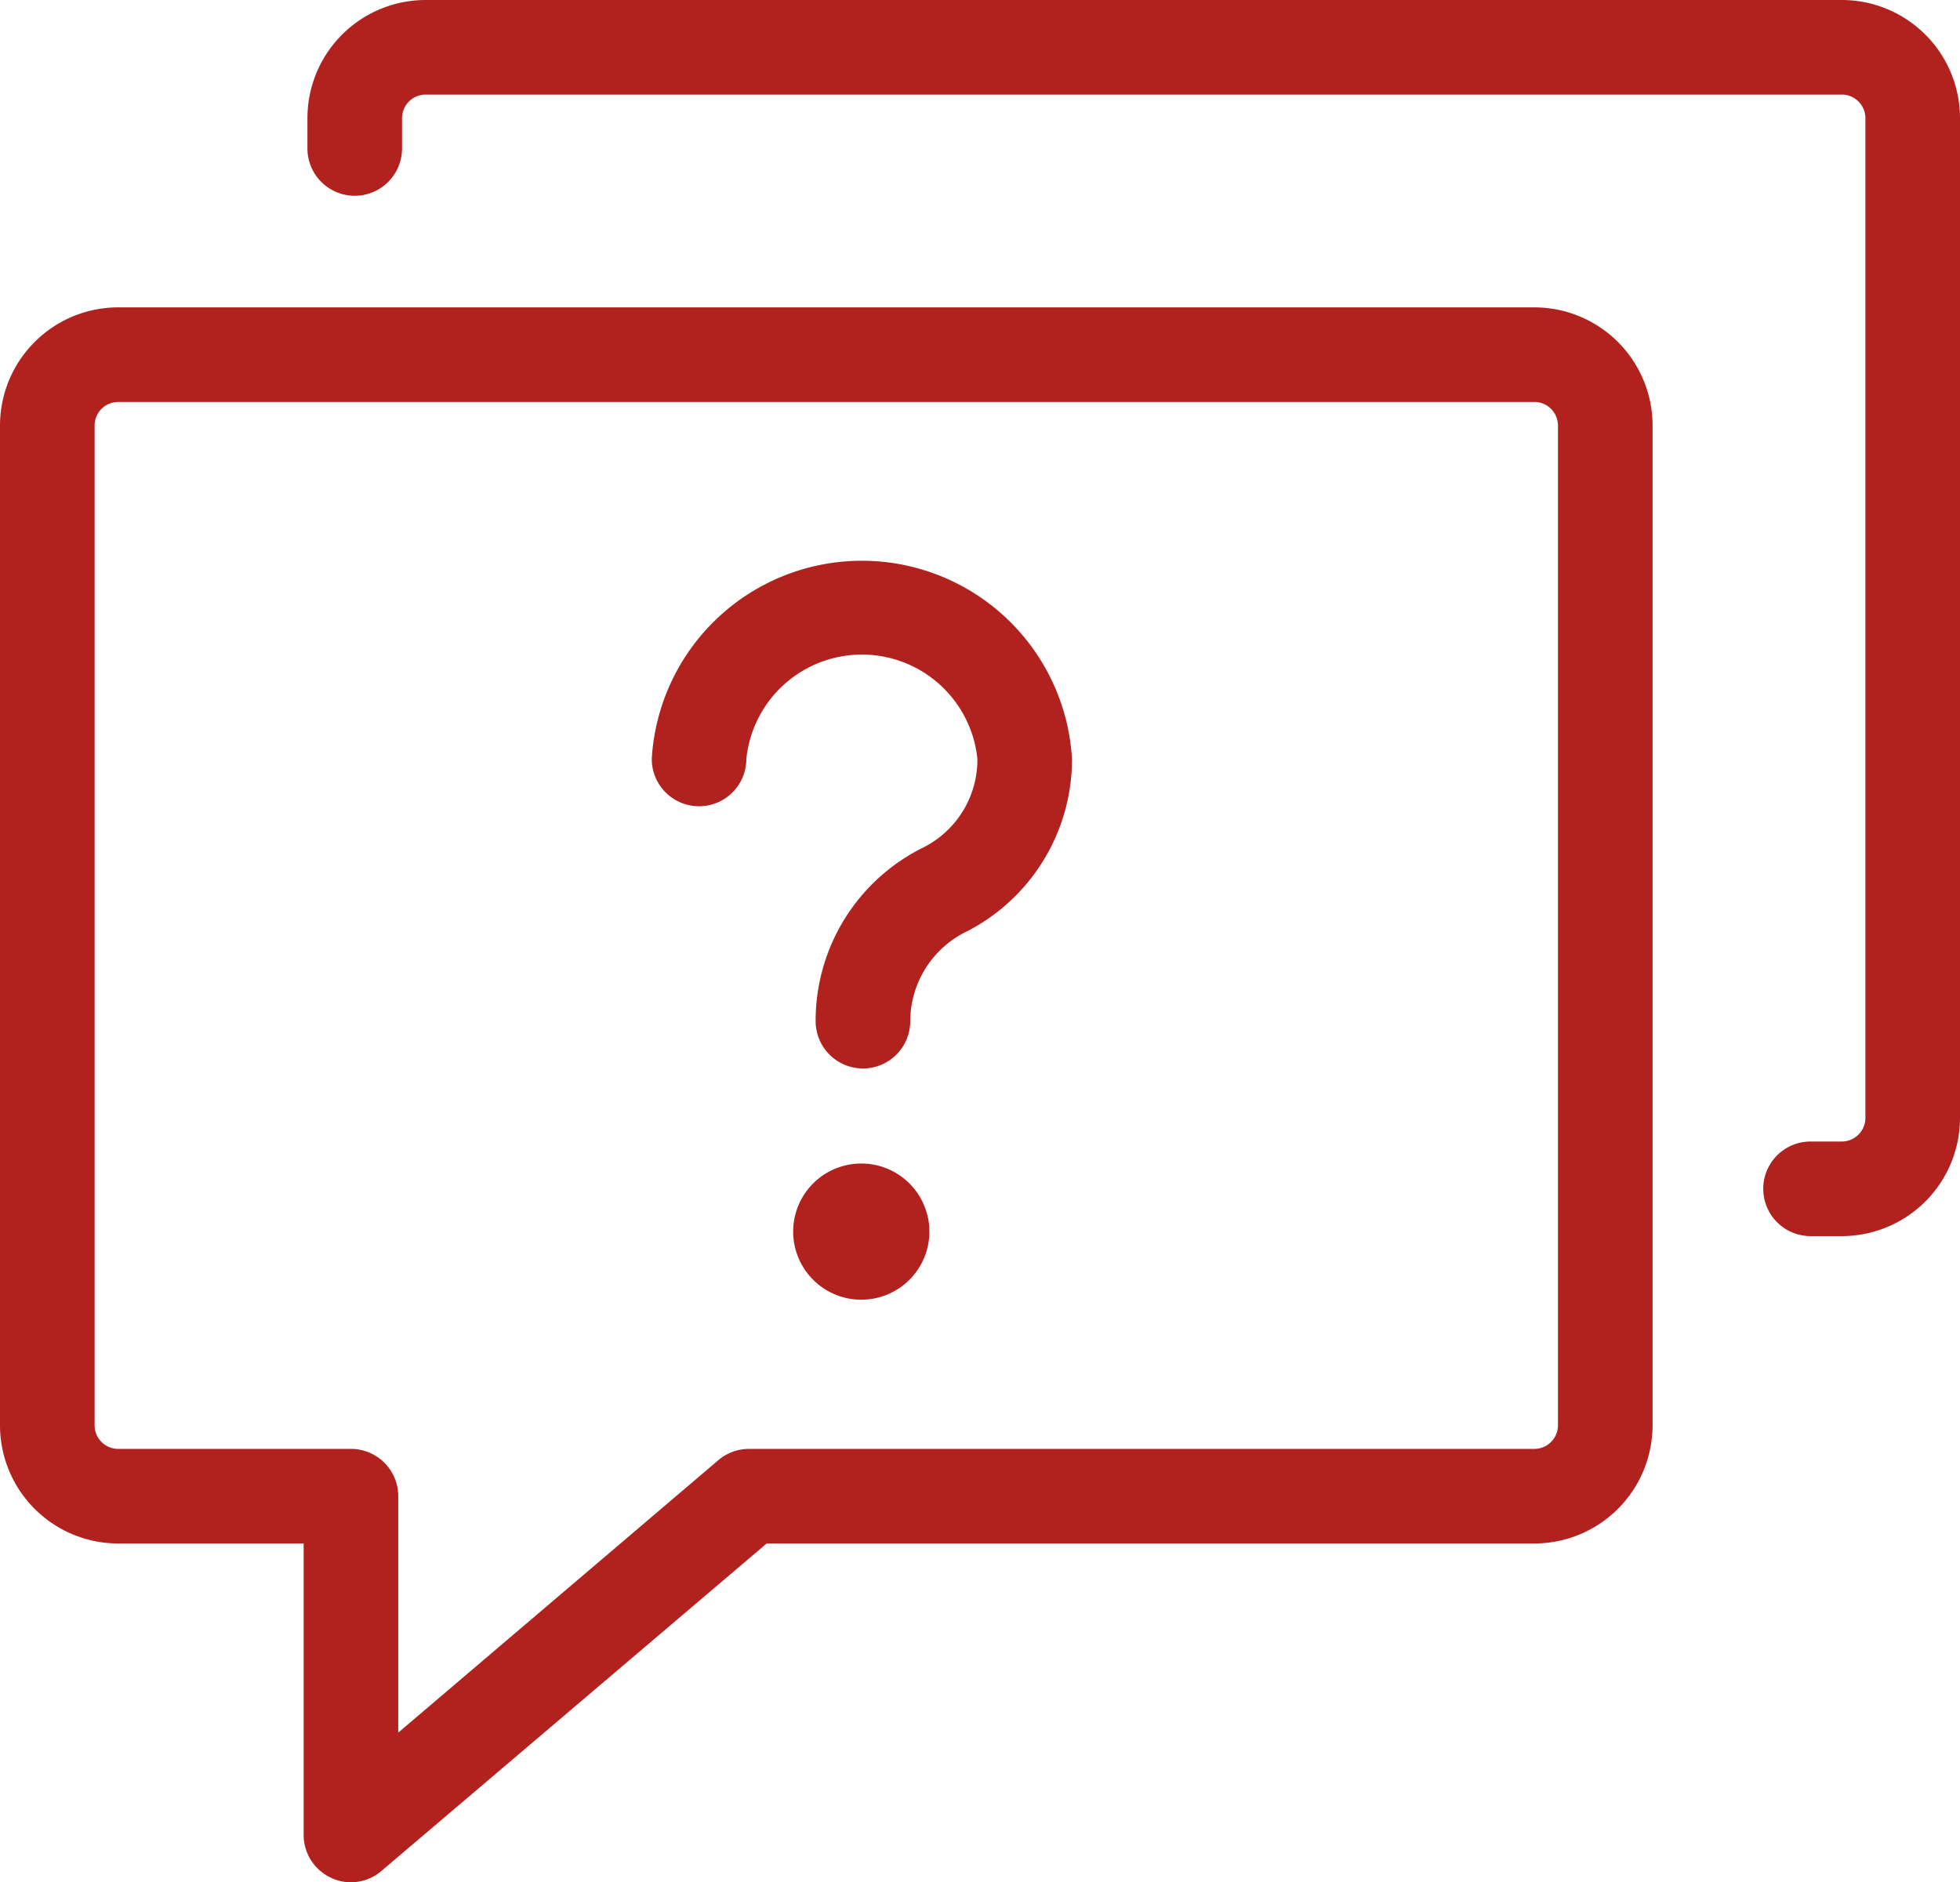 <?xml version="1.0" encoding="UTF-8"?> <svg xmlns="http://www.w3.org/2000/svg" width="82.88" height="79.61" viewBox="0 0 82.88 79.61"><g transform="translate(-9.58 -12.72)"><path d="M24.42,92.33a1.922,1.922,0,0,1-.84-.19,2,2,0,0,1-1.16-1.81V78H14.58a5,5,0,0,1-5-5V30.72a5,5,0,0,1,5-5H74.46a5,5,0,0,1,5,5V73a5,5,0,0,1-5,5H42L25.71,91.85A2,2,0,0,1,24.42,92.33ZM14.58,29.72a1,1,0,0,0-1,1V73a1,1,0,0,0,1,1h9.84a2,2,0,0,1,2,2V86L40,74.44A2,2,0,0,1,41.26,74h33.2a1,1,0,0,0,1-1V30.72a1,1,0,0,0-1-1Z" fill="#b1221f"></path><path d="M87.46,65H86.14a2,2,0,0,1,0-4h1.32a1,1,0,0,0,1-1V17.72a1,1,0,0,0-1-1H27.58a1,1,0,0,0-1,1V19a2,2,0,0,1-4,0V17.72a5,5,0,0,1,5-5H87.46a5,5,0,0,1,5,5V60A5,5,0,0,1,87.46,65Z" fill="#b1221f"></path><path d="M46.07,57.91a2,2,0,0,1-2-2,8.169,8.169,0,0,1,4.58-7.36,4.16,4.16,0,0,0,2.26-3.73,4.91,4.91,0,0,0-9.77,0,2,2,0,0,1-4,0,8.9,8.9,0,0,1,17.77,0,8.19,8.19,0,0,1-4.4,7.27,4.239,4.239,0,0,0-2.44,3.82A2,2,0,0,1,46.07,57.91Z" fill="#b1221f"></path><path d="M46,67.69a2.88,2.88,0,1,1,2.88-2.88v.01A2.88,2.88,0,0,1,46,67.69Z" fill="#b1221f"></path></g></svg> 